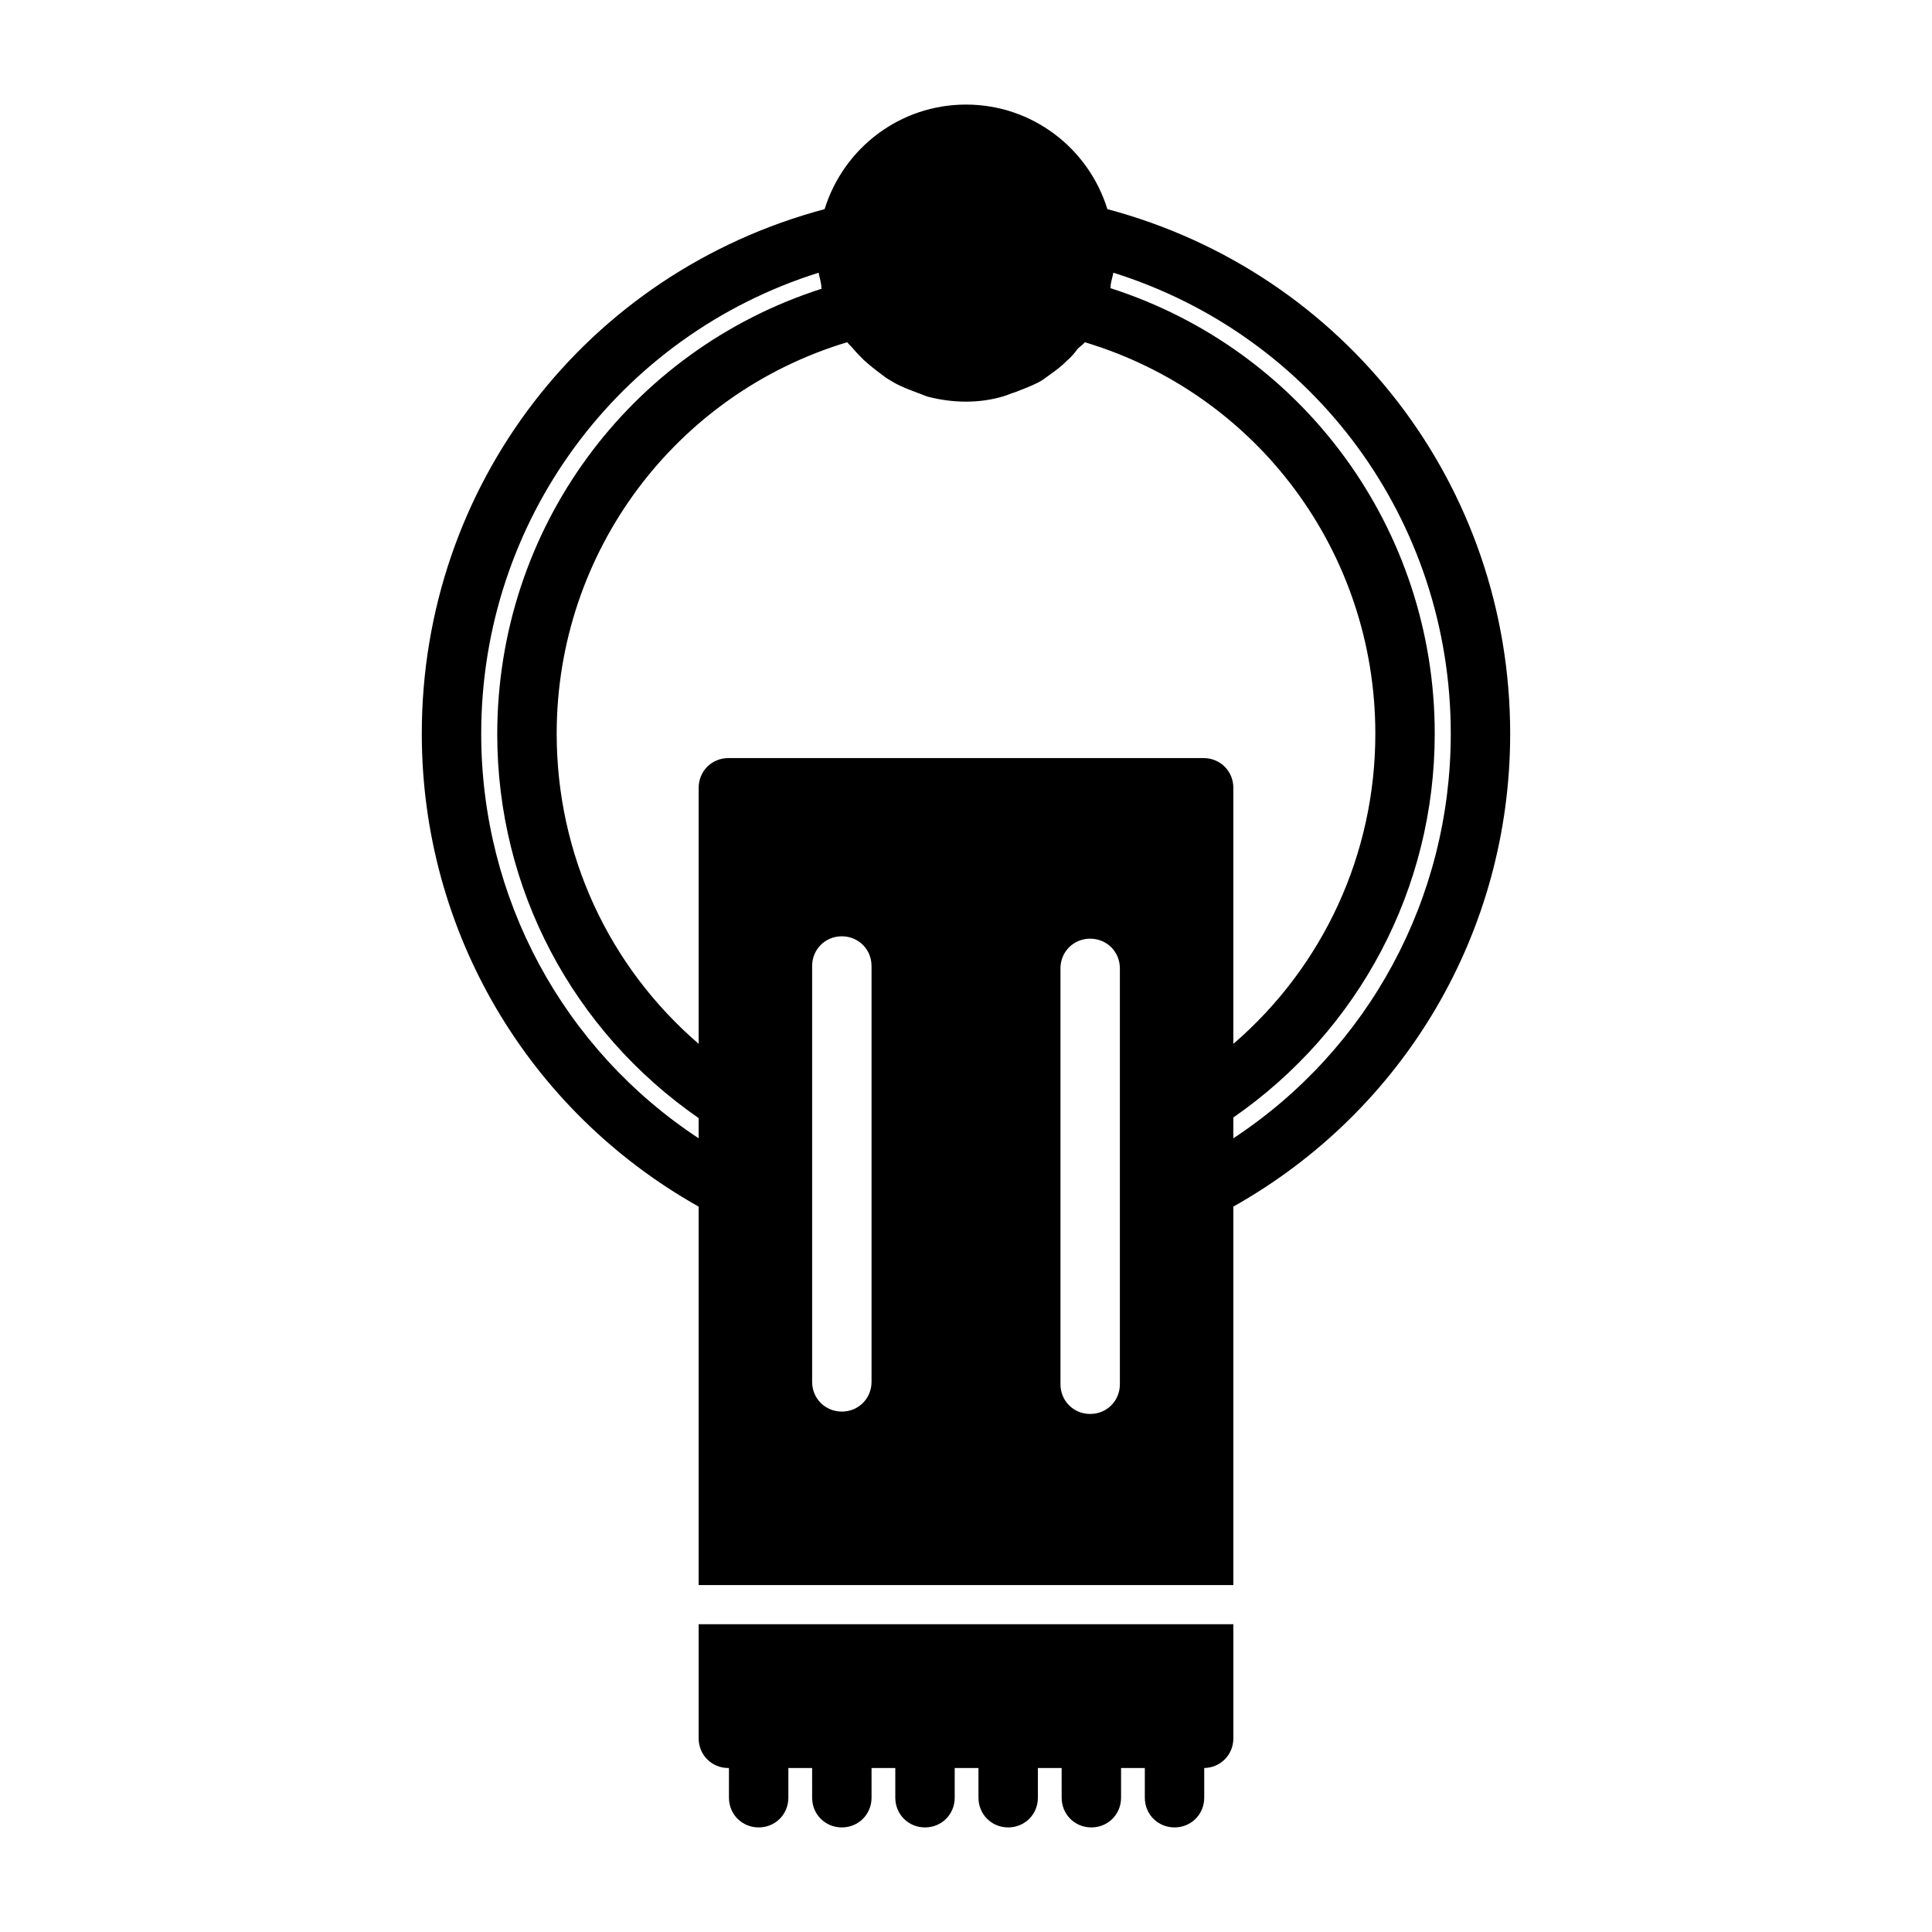 <?xml version="1.0" encoding="UTF-8"?>
<!-- Uploaded to: SVG Repo, www.svgrepo.com, Generator: SVG Repo Mixer Tools -->
<svg fill="#000000" width="800px" height="800px" version="1.1" viewBox="144 144 512 512" xmlns="http://www.w3.org/2000/svg">
 <g>
  <path d="m329.15 604.67c0 4.41 3.465 7.871 7.871 7.871h0.156l0.004 7.871c0 4.41 3.465 7.871 7.871 7.871 4.41 0 7.871-3.465 7.871-7.871v-7.871h6.297l0.004 7.871c0 4.41 3.465 7.871 7.871 7.871 4.41 0 7.871-3.465 7.871-7.871v-7.871h6.297v7.871c0 4.41 3.465 7.871 7.871 7.871 4.41 0 7.871-3.465 7.871-7.871v-7.871h6.297l0.004 7.871c0 4.41 3.465 7.871 7.871 7.871 4.41 0 7.871-3.465 7.871-7.871v-7.871h6.297l0.004 7.871c0 4.41 3.465 7.871 7.871 7.871 4.41 0 7.871-3.465 7.871-7.871v-7.871h6.297v7.871c0 4.41 3.465 7.871 7.871 7.871 4.41 0 7.871-3.465 7.871-7.871v-7.871h-0.152c4.41 0 7.871-3.465 7.871-7.871v-30.23h-141.7z"/>
  <path d="m437.47 199.42c-5.039-16.215-19.996-27.707-37.469-27.707-17.477 0-32.434 11.492-37.473 27.711-63.133 16.848-106.75 73.211-106.75 139.02 0 52.27 28.023 99.816 73.367 125.32v100.29h141.7v-100.29c45.344-25.504 73.367-72.895 73.367-125.32 0.004-65.656-43.609-122.18-106.74-139.02zm-108.32 246.24c-35.895-23.617-57.625-63.605-57.625-107.22 0-56.52 36.367-105.48 89.426-122.17 0.156 0.945 0.473 1.891 0.629 2.992 0.156 0.473 0 0.789 0.156 1.258-51.012 16.375-85.961 63.605-85.961 118.08 0 40.934 19.996 78.562 53.371 101.71zm45.816 64.551c0 4.41-3.465 7.871-7.871 7.871-4.41 0-7.871-3.465-7.871-7.871v-110.21c0-4.41 3.465-7.871 7.871-7.871 4.41 0 7.871 3.465 7.871 7.871zm65.812 0.629c0 4.41-3.465 7.871-7.871 7.871-4.41 0-7.871-3.465-7.871-7.871v-110.21c0-4.41 3.465-7.871 7.871-7.871 4.41 0 7.871 3.465 7.871 7.871zm22.199-165.94h-125.95c-4.41 0-7.871 3.465-7.871 7.871v67.855c-23.773-20.469-37.629-50.066-37.629-82.184 0-48.176 31.488-90.055 76.988-103.75 0.473 0.629 1.258 1.258 1.73 1.891 0.789 0.945 1.73 1.891 2.676 2.832 1.574 1.418 3.148 2.676 4.879 3.938 0.945 0.789 2.047 1.418 3.148 2.047 1.891 1.102 4.094 1.891 6.141 2.676 0.945 0.316 1.891 0.789 2.992 1.102 3.152 0.789 6.457 1.262 9.922 1.262s6.769-0.473 9.918-1.418c1.102-0.316 2.047-0.789 3.148-1.102 2.047-0.789 4.094-1.574 5.984-2.519 1.258-0.629 2.203-1.418 3.305-2.203 1.574-1.102 2.992-2.203 4.41-3.621 1.102-0.945 2.047-2.047 2.832-3.148 0.629-0.629 1.418-1.102 1.891-1.73 45.656 13.699 76.988 55.578 76.988 103.75 0 31.961-13.855 61.715-37.629 82.184v-67.859c0-4.406-3.465-7.871-7.871-7.871zm7.871 100.76v-5.512c33.379-23.145 53.371-60.773 53.371-101.71 0-54.316-34.953-101.71-85.961-118.08 0.156-0.473 0-0.789 0.156-1.258 0.156-0.945 0.473-1.891 0.629-2.832 53.215 16.688 89.426 65.652 89.426 122.17 0 43.613-21.727 83.602-57.621 107.22z"/>
 </g>
</svg>